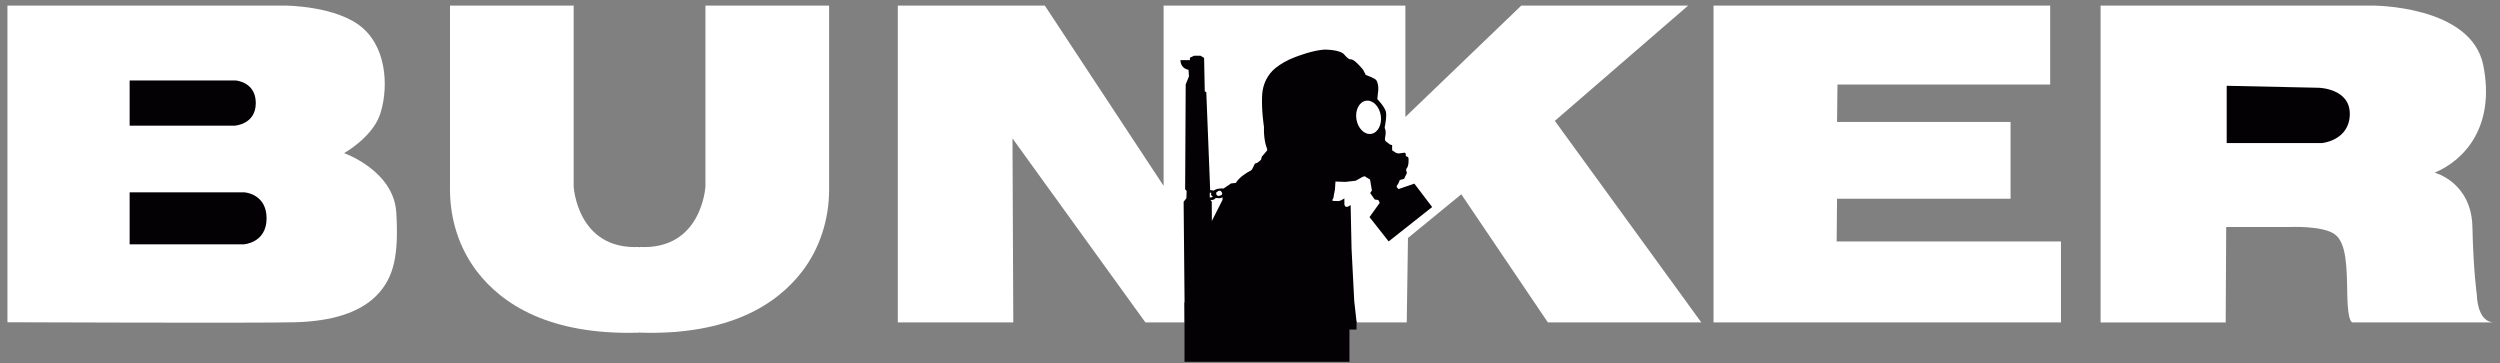 <svg width="241" height="35" viewBox="0 0 241 35" fill="none" xmlns="http://www.w3.org/2000/svg">
<rect x="0" y="0" width="241" height="35" fill="#808080" stroke="none"/>
<g id="Layer_1">
<g id="Group">
<g id="Group_2">
<path id="Vector" d="M0.718 0.537V31.065C0.718 31.065 25.098 31.161 28.483 31.065C31.867 30.969 34.624 30.199 36.316 28.468C38.008 26.737 38.444 24.524 38.202 20.485C37.96 16.445 33.173 14.762 33.173 14.762C33.173 14.762 35.832 13.271 36.606 11.107C37.38 8.943 37.477 4.952 35.01 2.74C32.544 0.528 27.419 0.537 27.419 0.537H0.718Z" fill="white"/>
<path id="Vector_2" d="M12.497 7.754V12.113H22.631C22.631 12.113 24.658 12.004 24.658 9.933C24.658 7.863 22.686 7.754 22.686 7.754H12.497V7.754Z" fill="#040105"/>
<path id="Vector_3" d="M12.497 18.541V23.553H23.498C23.498 23.553 25.699 23.428 25.699 21.047C25.699 18.667 23.558 18.541 23.558 18.541H12.497Z" fill="#040105"/>
</g>
<g id="Group_3">
<path id="Vector_4" d="M61.652 32.067C52.954 32.343 48.386 29.299 45.992 26.185C44.252 23.923 43.379 21.117 43.379 18.268V0.537H55.301V17.975C55.301 17.975 55.624 24.117 61.653 23.808V32.067H61.652Z" fill="white"/>
<path id="Vector_5" d="M61.652 32.067C70.35 32.343 74.919 29.299 77.313 26.185C79.053 23.923 79.926 21.117 79.926 18.268V0.537H68.004V17.975C68.004 17.975 67.68 24.117 61.652 23.808V32.067H61.652Z" fill="white"/>
</g>
<path id="Vector_6" d="M86.548 0.537H100.719L112.172 17.917V0.537H135.478V11.275L146.655 0.537H162.737L149.887 11.65L164.007 31.081H149.215L140.87 18.73L135.729 22.939L135.61 31.081H110.417L97.603 13.342L97.682 31.081H86.548V0.537Z" fill="white"/>
<path id="Vector_7" d="M165.184 0.537H197.637V8.151H177.132L177.092 11.753H193.818V19.16H177.092L177.052 23.279H198.677V31.081H165.184V0.537Z" fill="white"/>
<g id="Group_4">
<path id="Vector_8" d="M202.498 0.537H228.626C228.626 0.537 238.245 0.465 239.394 6.319C240.542 12.173 237.623 15.409 234.704 16.646C234.704 16.646 238.245 17.551 238.341 21.881C238.437 26.212 238.771 28.449 238.771 28.449C238.771 28.449 238.771 30.905 240.303 31.081H226.807C226.807 31.081 226.329 31.257 226.281 28.544C226.233 25.832 226.233 23.452 225.085 22.595C223.936 21.739 220.778 21.881 220.778 21.881H214.605L214.557 31.083H202.498V0.537Z" fill="white"/>
<path id="Vector_9" d="M214.653 8.27V13.79H223.841C223.841 13.79 226.473 13.552 226.521 11.03C226.569 8.508 223.506 8.46 223.506 8.46L214.653 8.27Z" fill="#040105"/>
</g>
</g>
<path id="Vector_10" d="M113.795 5.795H114.707V5.568L115.098 5.374H115.733L116.075 5.584L116.14 8.807L116.287 8.888L116.661 18.331C116.661 18.331 116.941 18.345 116.992 18.379C116.992 18.379 117.269 18.126 117.954 18.171L118.673 17.681L119.142 17.631C119.142 17.631 119.431 17.028 120.602 16.426C120.602 16.426 120.699 16.364 120.8 16.128C120.902 15.891 120.981 15.768 120.981 15.768C120.981 15.768 121.151 15.728 121.236 15.672C121.321 15.616 121.57 15.413 121.57 15.374C121.57 15.334 121.643 15.098 121.643 15.098L122.153 14.501V14.349C122.153 14.349 121.796 13.59 121.847 12.228C121.847 12.228 121.589 10.64 121.672 9.14C121.727 8.135 122.179 7.181 122.968 6.55C123.42 6.189 124.037 5.809 124.864 5.498C124.864 5.498 126.789 4.734 127.905 4.785C129.021 4.836 129.444 5.091 129.572 5.244C129.7 5.397 129.995 5.716 130.136 5.716C130.277 5.716 130.495 5.64 131.393 6.711C131.393 6.711 131.636 7.144 131.649 7.221C131.649 7.221 132.546 7.539 132.675 7.731C132.803 7.922 132.893 8.279 132.867 8.674C132.842 9.07 132.739 9.541 132.803 9.592C132.867 9.643 133.496 10.332 133.598 10.766C133.701 11.199 133.534 11.926 133.534 12.015C133.534 12.104 133.444 12.283 133.508 12.398C133.572 12.512 133.611 12.819 133.547 13.112C133.483 13.405 133.485 13.558 133.632 13.66C133.778 13.762 134.034 13.953 134.034 13.953L134.201 13.979V14.272V14.489L134.547 14.718C134.547 14.718 134.765 14.795 134.803 14.795C134.842 14.795 135.419 14.718 135.419 14.718L135.521 14.833V15.049L135.688 15.113C135.688 15.113 135.765 15.19 135.778 15.228C135.79 15.266 135.842 16.018 135.573 16.273C135.573 16.273 135.534 16.452 135.573 16.503C135.611 16.554 135.637 16.668 135.611 16.719C135.585 16.77 135.431 17.064 135.431 17.064C135.431 17.064 135.406 17.229 135.316 17.255C135.226 17.28 135.021 17.325 134.931 17.36C134.931 17.36 134.893 17.586 134.637 17.943L134.662 18.071L134.829 18.224L136.342 17.701L138.06 19.958L133.867 23.273L132.021 20.927L133.008 19.55L132.867 19.282L132.521 19.231L132.085 18.607L132.252 18.364L132.072 17.306L131.547 16.988L131.354 17.051L130.688 17.421L129.701 17.535L128.97 17.51L128.739 17.497L128.688 18.275L128.598 18.734L128.547 19.066L128.419 19.308L128.521 19.371L129.047 19.384L129.265 19.32L129.598 19.129V19.703L129.662 19.888C129.662 19.888 129.777 19.933 129.816 19.945C129.854 19.958 130.008 19.888 130.008 19.888L130.201 19.767L130.29 23.975L130.547 28.999L130.778 31.08H114.209L114.102 19.451L114.37 19.104L114.393 18.406L114.247 18.245L114.301 8.139L114.616 7.361L114.573 6.724C114.572 6.725 113.821 6.656 113.795 5.795Z" fill="#040105"/>
<path id="Vector_11" d="M116.683 19.271H116.932C116.932 19.271 117.173 19.162 117.197 19.077C117.197 19.077 117.726 19.185 117.85 18.992V19.27L116.823 21.299L116.815 19.441L116.683 19.271Z" fill="white"/>
<path id="Vector_12" d="M116.621 18.582H116.776C116.776 18.582 116.706 18.768 116.776 18.83C116.846 18.892 116.924 18.992 116.924 18.992L116.621 19.046V18.582Z" fill="white"/>
<path id="Vector_13" d="M117.236 18.582C117.236 18.582 117.57 18.195 117.757 18.497C117.944 18.799 117.632 18.853 117.632 18.853C117.632 18.853 117.228 19.015 117.236 18.582Z" fill="white"/>
<path id="Vector_14" d="M132.18 12.906C132.828 12.806 133.243 12.01 133.106 11.128C132.968 10.245 132.332 9.611 131.683 9.711C131.035 9.81 130.62 10.607 130.758 11.489C130.895 12.371 131.532 13.005 132.18 12.906Z" fill="white"/>
<path id="Vector_15" d="M130.086 29.145H114.187V34.877H130.086V29.145Z" fill="#040105"/>
<path id="Vector_16" d="M130.77 30.991H129.548V31.768H130.77V30.991Z" fill="#040105"/>
<path id="Vector_17" d="M65.22 23.875H59.506V31.987H65.22V23.875Z" fill="white"/>
</g>
</svg>
